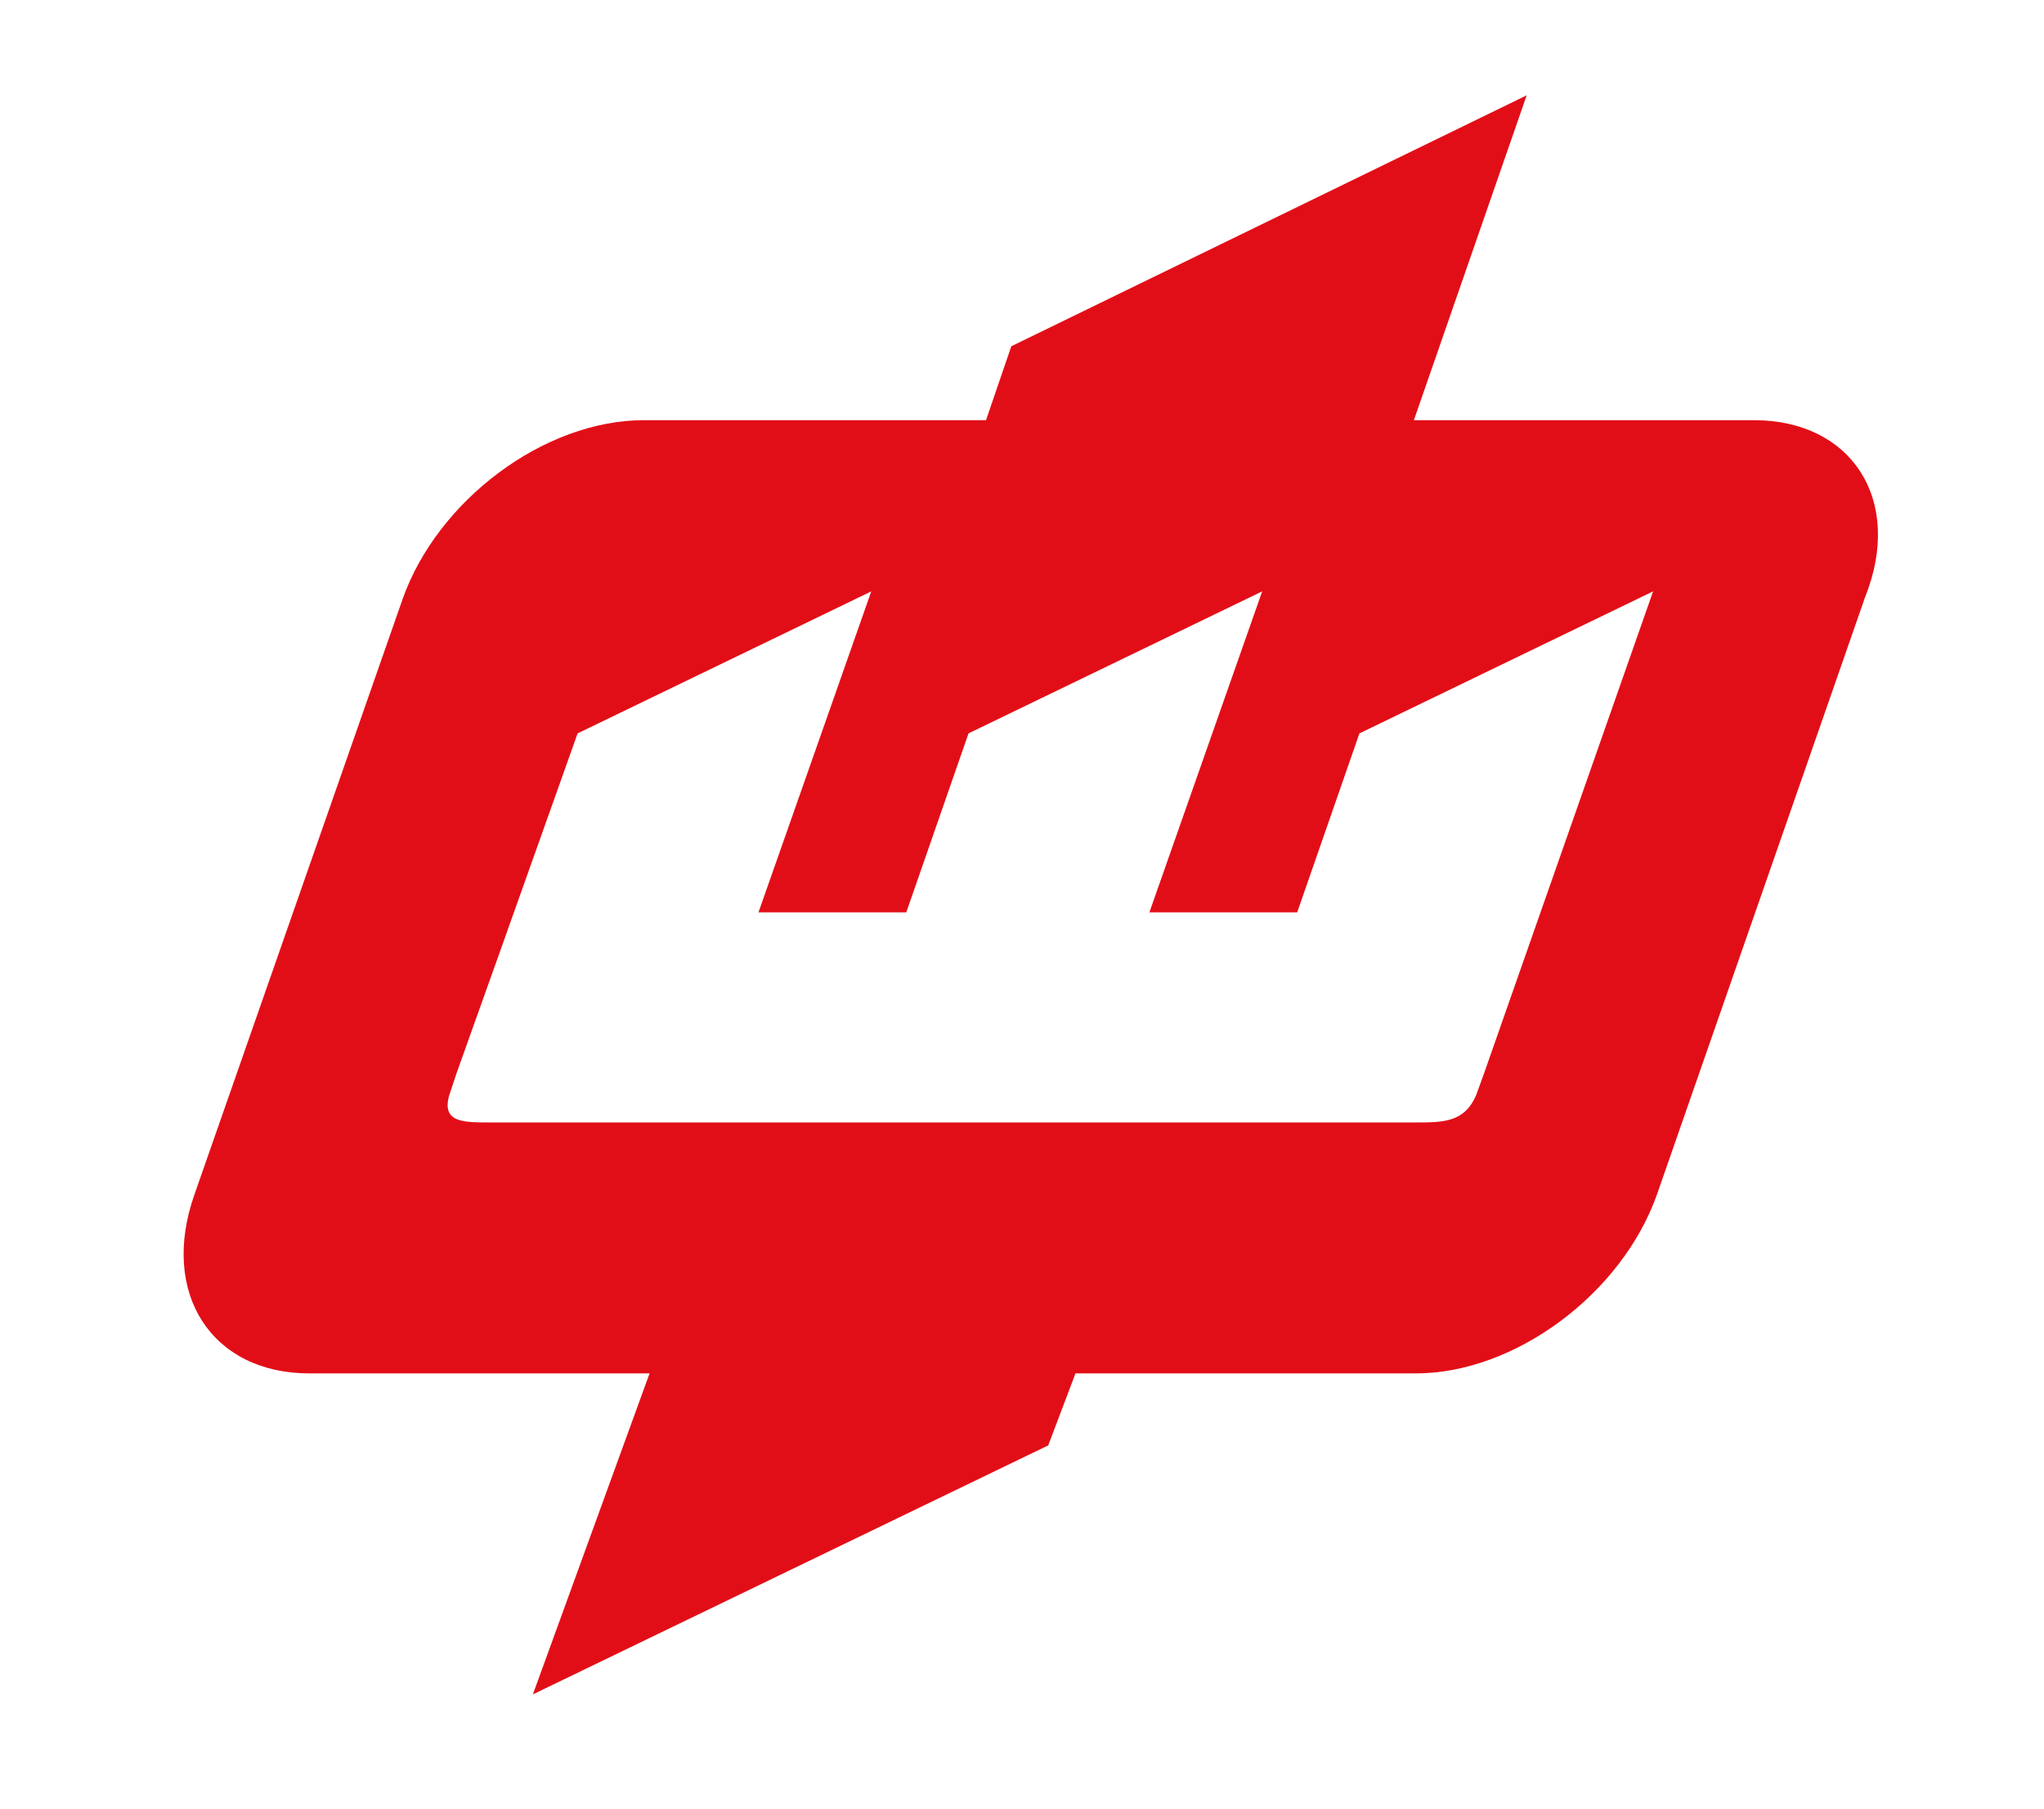 <?xml version="1.0" encoding="UTF-8"?> <!-- Generator: Adobe Illustrator 26.2.1, SVG Export Plug-In . SVG Version: 6.00 Build 0) --> <svg xmlns="http://www.w3.org/2000/svg" xmlns:xlink="http://www.w3.org/1999/xlink" id="Слой_1" x="0px" y="0px" viewBox="0 0 105.1 93" style="enable-background:new 0 0 105.1 93;" xml:space="preserve"> <style type="text/css"> .st0{fill:#E20E17;} </style> <path class="st0" d="M90.2,21.6H72.7l5.8-16.7L52,17.8l-1.3,3.8H33.1c-5.1,0-10.6,4.1-12.4,9.2L10,61.4c-1.8,5.1,0.9,9.2,5.9,9.2 h17.5l-6,16.5l26.5-12.8l1.4-3.7h17.5c5.1,0,10.6-4.1,12.4-9.2l10.7-30.7C97.9,25.7,95.2,21.6,90.2,21.6z M76.3,55.2l-0.4,1.1 c-0.6,1.4-1.7,1.4-3.1,1.4H25.2c-1.4,0-2.5,0-2.1-1.4l0,0l0.4-1.2l2-5.6l4.2-11.8l15.1-7.3L39,46.9h7.6l3.2-9.2l15.1-7.3l-5.8,16.5 h7.6l3.2-9.2L85,30.4L76.3,55.2z"></path> </svg> 